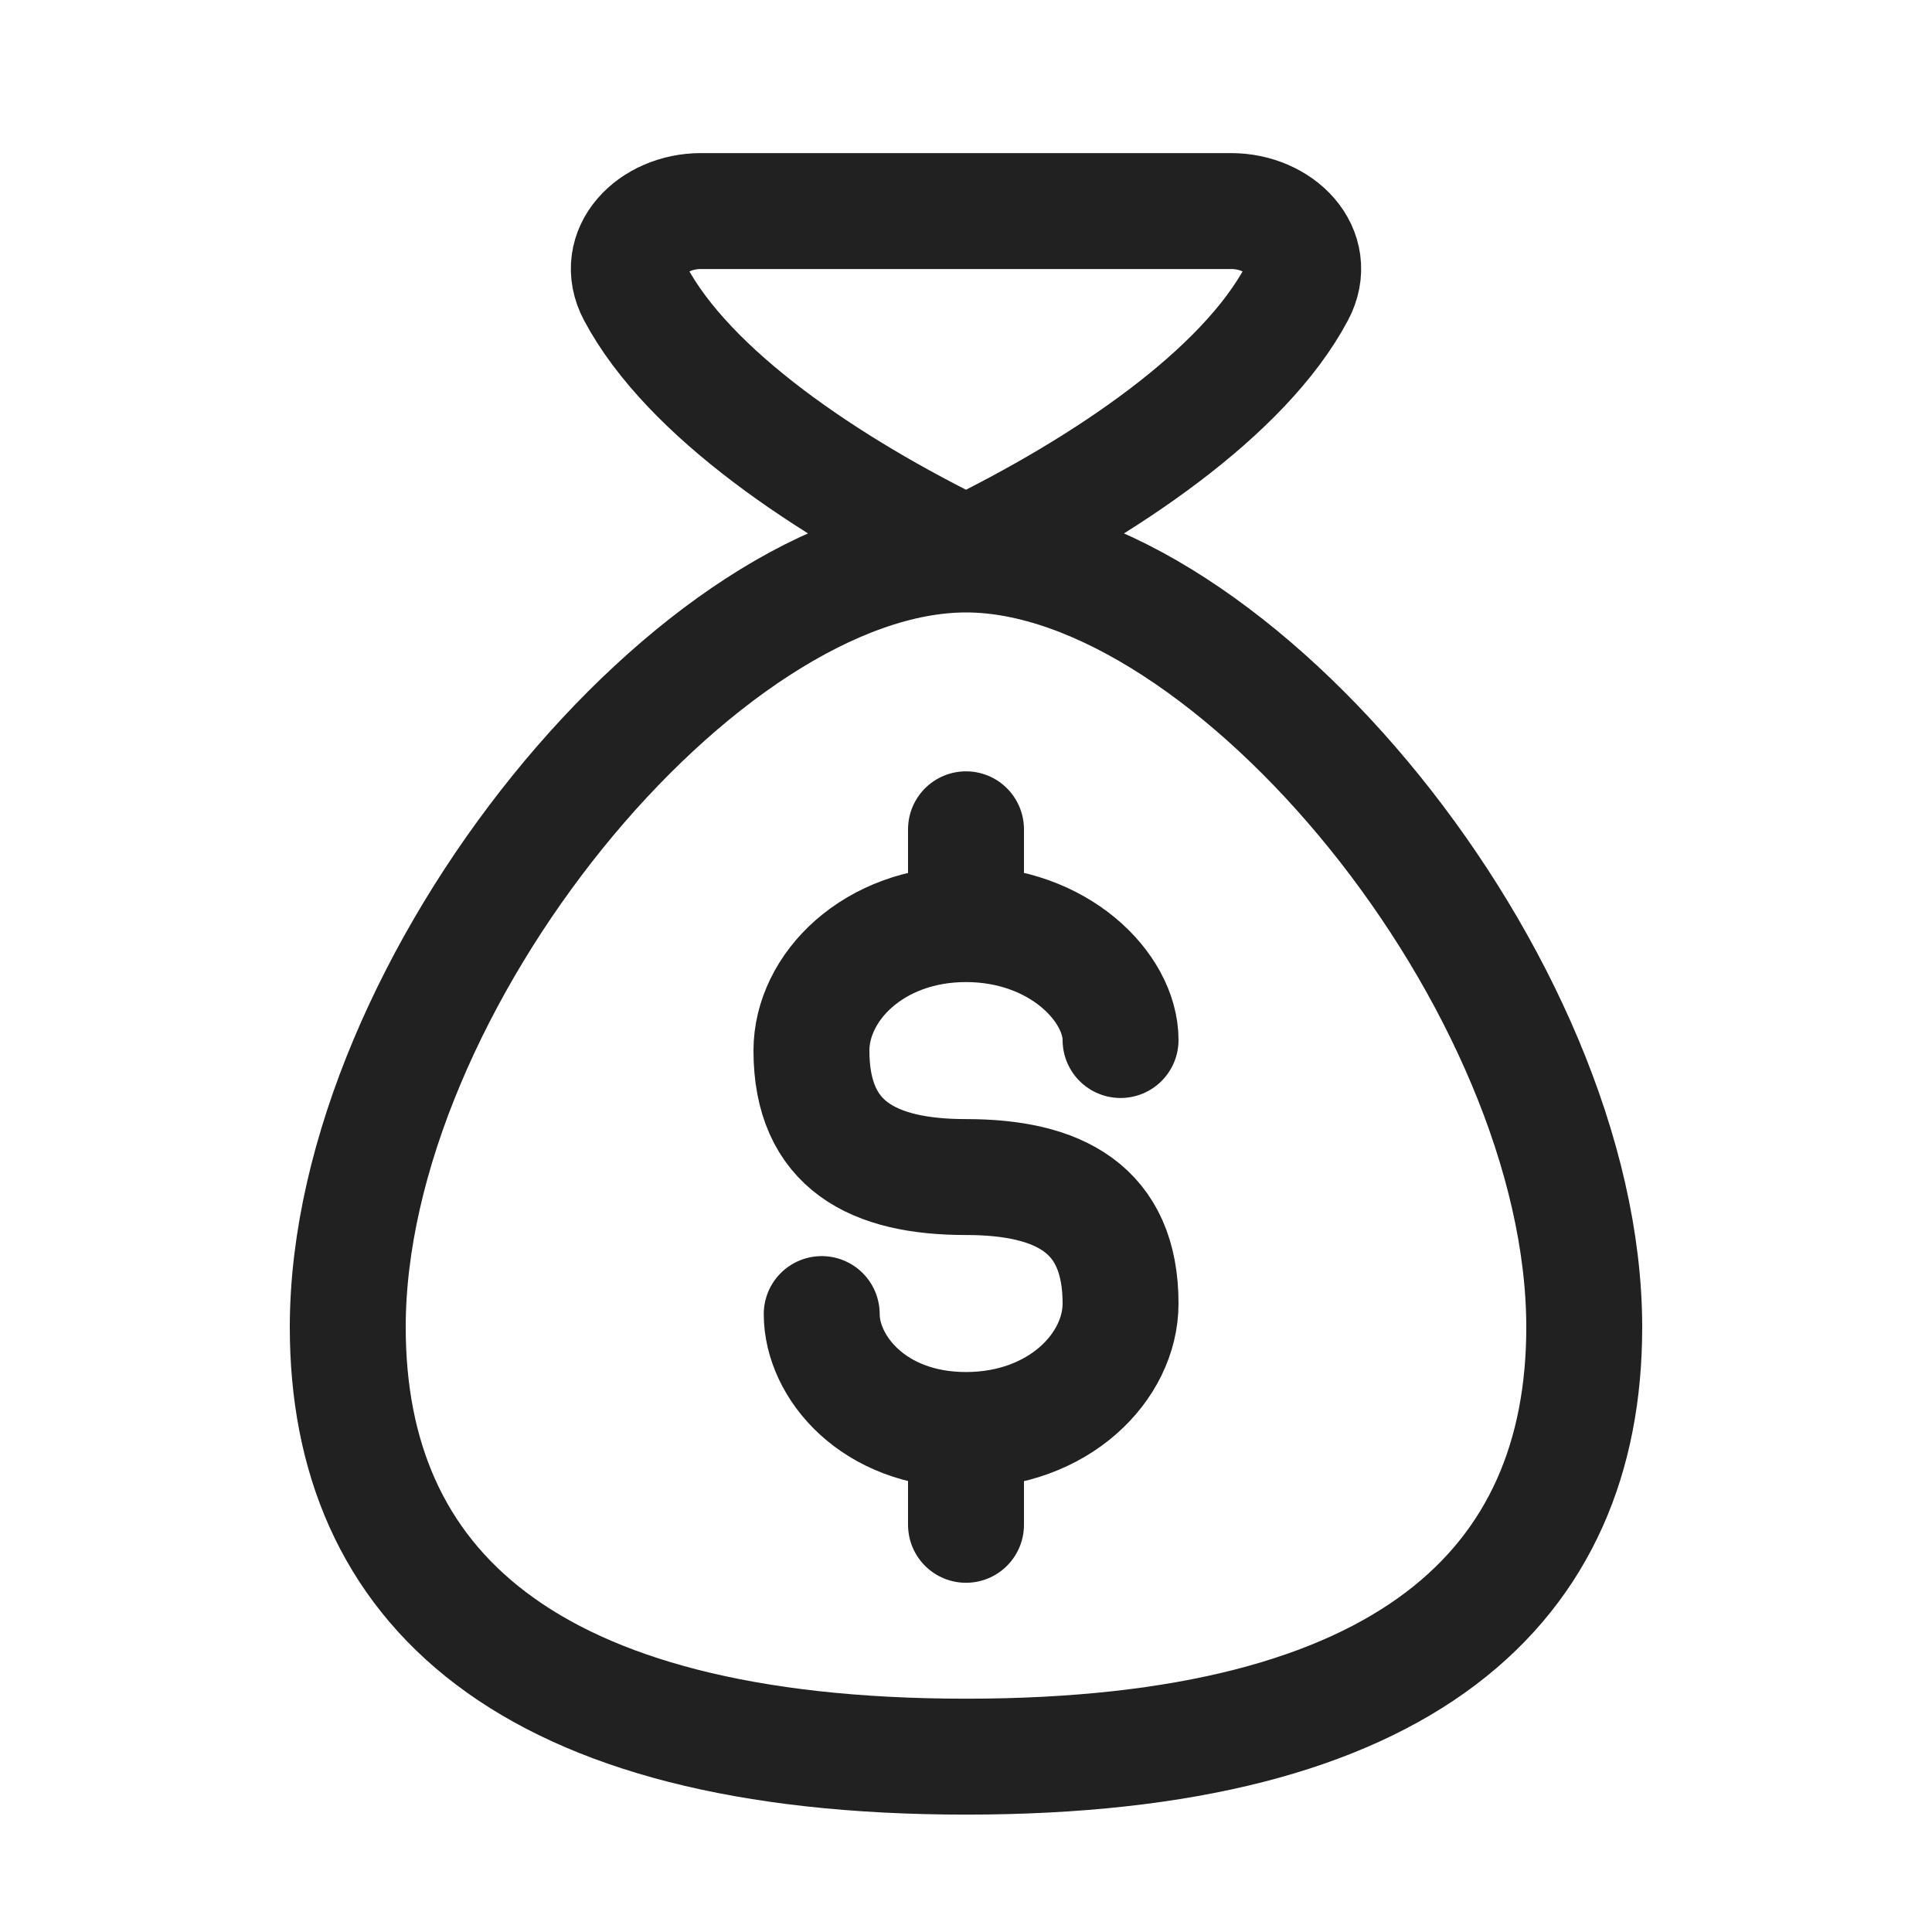 <svg width="25" height="25" viewBox="0 0 25 25" fill="none" xmlns="http://www.w3.org/2000/svg">
<path d="M12.5 7.175C9.071 7.175 4.5 12.731 4.5 17.175C4.5 20.509 6.786 22.731 12.5 22.731C18.214 22.731 20.5 20.509 20.5 17.175C20.5 12.731 15.929 7.175 12.5 7.175ZM12.5 7.175C10.703 6.302 8.906 5.085 8.22 3.794C7.93 3.249 8.44 2.731 9.071 2.731H15.929C16.56 2.731 17.07 3.249 16.78 3.794C16.094 5.085 14.297 6.302 12.5 7.175Z" stroke="#212121" stroke-width="1.5" stroke-linecap="round" stroke-linejoin="round"/>
<path d="M12.5 18.504C11.3 18.504 10.633 17.686 10.633 17.004M12.5 18.504C13.7 18.504 14.5 17.686 14.5 16.867C14.5 15.64 13.7 15.231 12.5 15.231C11.3 15.231 10.5 14.822 10.5 13.595C10.5 12.776 11.3 11.958 12.5 11.958M12.5 18.504V19.731M12.5 11.958C13.7 11.958 14.5 12.776 14.5 13.458M12.5 11.958V10.731" stroke="#212121" stroke-width="1.5" stroke-linecap="round" stroke-linejoin="round"/>
</svg>
